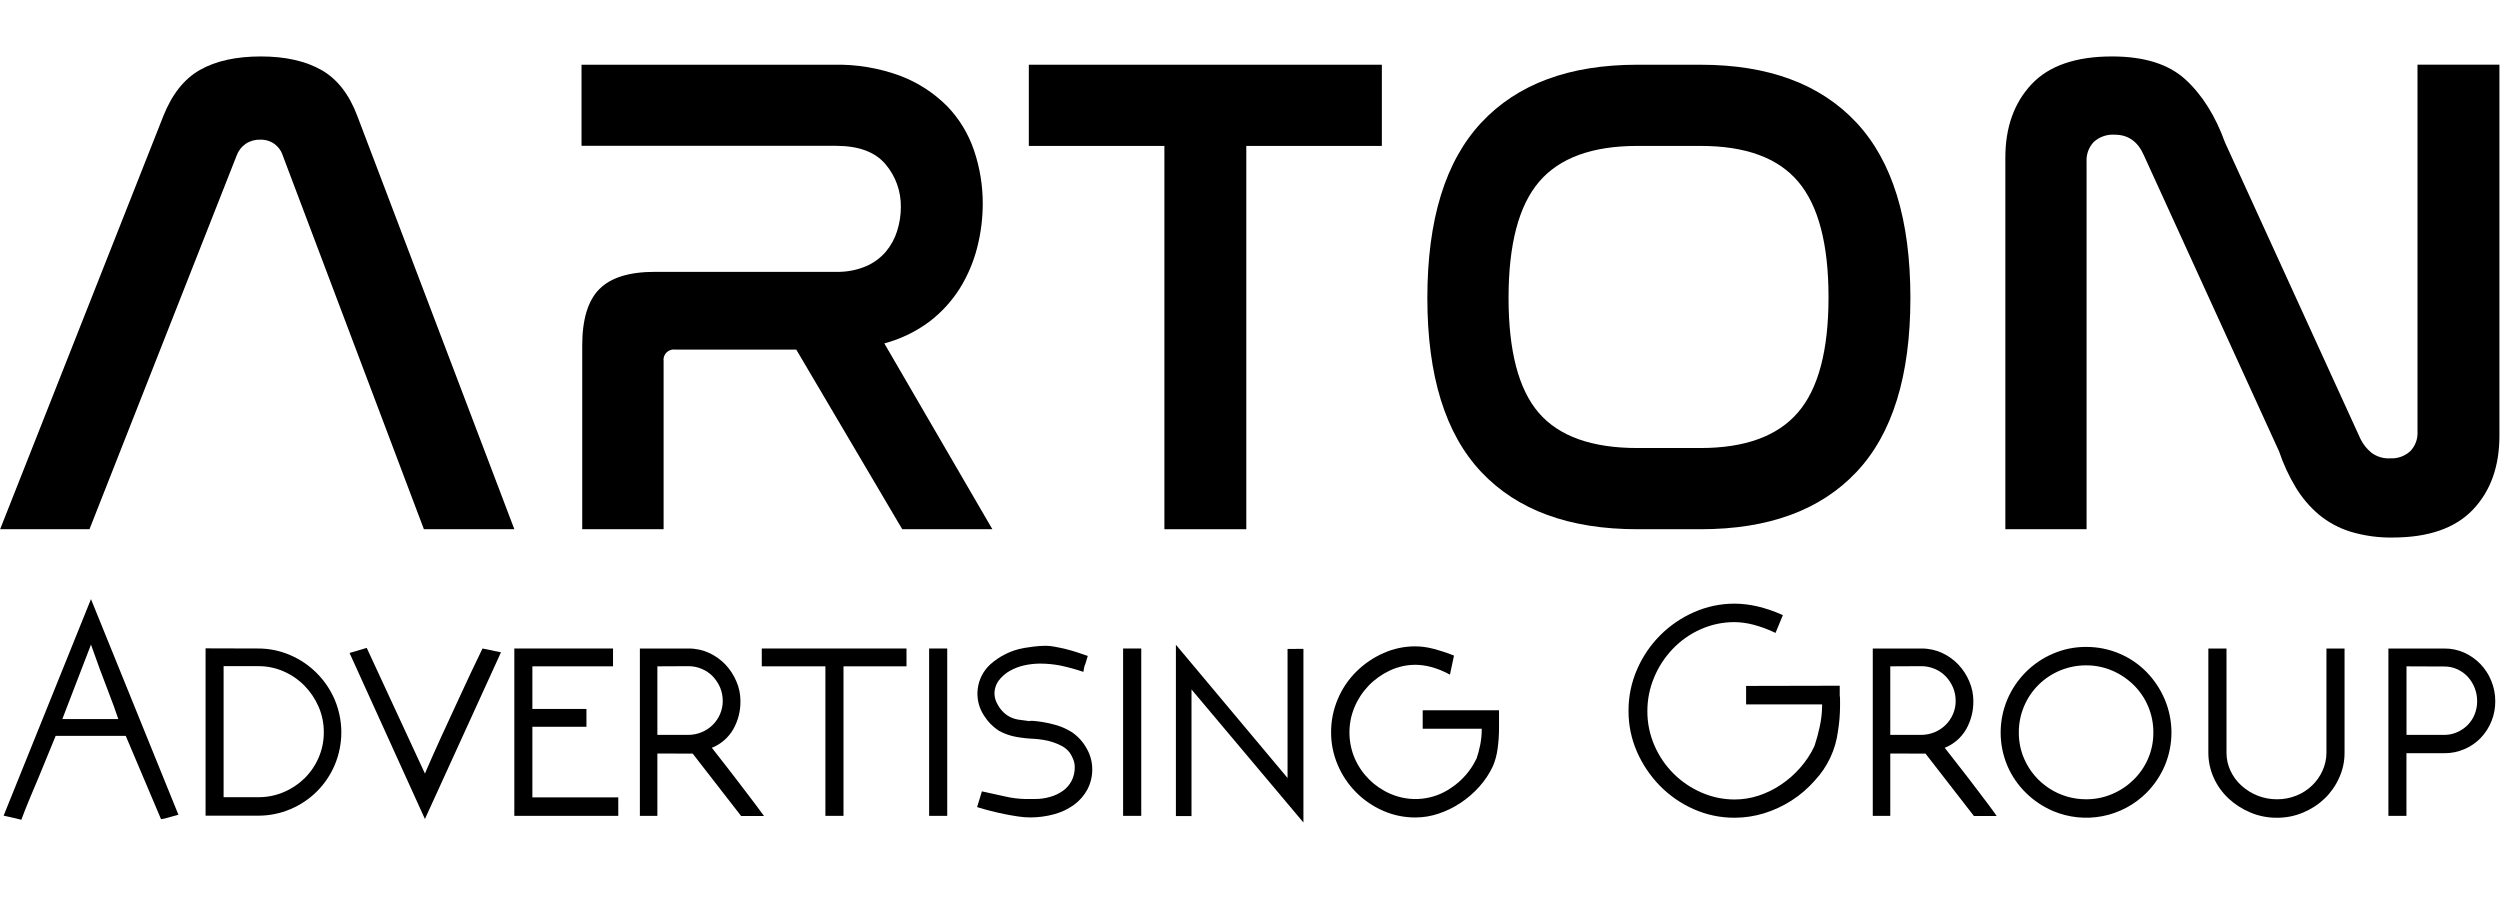 <svg width="100" height="36" viewBox="0 0 100 36" fill="none" xmlns="http://www.w3.org/2000/svg">
<path d="M3.579 21.169H0.005L6.529 4.653C6.877 3.772 7.368 3.153 8.002 2.795C8.635 2.437 9.447 2.258 10.437 2.258C11.405 2.258 12.208 2.437 12.847 2.795C13.486 3.153 13.969 3.772 14.298 4.653L20.574 21.169H16.956L11.311 6.222C11.251 6.031 11.129 5.865 10.965 5.75C10.8 5.635 10.602 5.579 10.402 5.588C10.199 5.581 9.998 5.638 9.83 5.752C9.662 5.866 9.534 6.031 9.466 6.222L3.579 21.169Z" fill="black"/>
<path d="M33.335 2.589C34.256 2.567 35.172 2.72 36.034 3.042C36.732 3.311 37.365 3.723 37.892 4.254C38.377 4.758 38.743 5.364 38.965 6.028C39.195 6.71 39.312 7.426 39.31 8.147C39.309 8.737 39.235 9.324 39.089 9.896C38.944 10.469 38.712 11.017 38.402 11.52C38.081 12.034 37.67 12.486 37.189 12.855C36.646 13.263 36.029 13.562 35.373 13.736L39.694 21.168H36.089L31.85 13.983H27.011C26.948 13.973 26.883 13.979 26.822 13.999C26.761 14.02 26.706 14.054 26.66 14.099C26.615 14.145 26.581 14.2 26.56 14.261C26.54 14.322 26.534 14.387 26.544 14.45V21.168H23.289V13.82C23.289 12.775 23.518 12.022 23.976 11.562C24.434 11.101 25.177 10.872 26.206 10.874H33.445C33.851 10.884 34.254 10.81 34.629 10.655C34.935 10.525 35.208 10.327 35.427 10.076C35.632 9.833 35.786 9.553 35.882 9.25C35.983 8.938 36.034 8.611 36.034 8.283C36.044 7.653 35.824 7.04 35.414 6.562C35.002 6.077 34.345 5.834 33.445 5.833H23.261V2.589H33.335Z" fill="black"/>
<path d="M55.274 2.589V5.837H49.852V21.169H46.576V5.837H41.153V2.589H55.274Z" fill="black"/>
<path d="M68.021 2.589C70.735 2.589 72.813 3.36 74.255 4.902C75.697 6.444 76.417 8.783 76.416 11.919C76.416 15.038 75.696 17.359 74.255 18.884C72.814 20.409 70.736 21.171 68.021 21.169H65.489C62.773 21.169 60.695 20.408 59.255 18.884C57.815 17.36 57.095 15.039 57.094 11.919C57.094 8.783 57.814 6.444 59.255 4.902C60.696 3.36 62.774 2.589 65.489 2.589H68.021ZM65.489 5.837C63.69 5.837 62.383 6.314 61.566 7.268C60.75 8.222 60.342 9.772 60.342 11.919C60.342 14.049 60.746 15.581 61.553 16.516C62.361 17.452 63.673 17.92 65.489 17.921H68.021C69.8 17.921 71.097 17.448 71.915 16.503C72.732 15.558 73.141 14.021 73.141 11.892C73.141 9.765 72.737 8.224 71.929 7.268C71.122 6.312 69.819 5.835 68.021 5.837H65.489Z" fill="black"/>
<path d="M83.463 21.169H80.214V6.305C80.214 5.094 80.563 4.116 81.26 3.372C81.956 2.628 83.032 2.257 84.485 2.258C85.769 2.258 86.747 2.565 87.418 3.18C88.089 3.795 88.616 4.635 89 5.698L94.422 17.563C94.527 17.776 94.677 17.964 94.863 18.113C95.077 18.27 95.34 18.349 95.606 18.334C95.753 18.342 95.9 18.32 96.039 18.271C96.177 18.221 96.304 18.144 96.413 18.045C96.509 17.945 96.585 17.826 96.634 17.696C96.683 17.566 96.706 17.427 96.7 17.288V2.588H99.977V17.427C99.977 18.656 99.624 19.642 98.918 20.385C98.211 21.128 97.142 21.5 95.71 21.501C95.136 21.511 94.565 21.431 94.016 21.266C93.552 21.122 93.12 20.888 92.747 20.577C92.383 20.267 92.072 19.9 91.826 19.49C91.554 19.038 91.332 18.558 91.164 18.058L85.747 6.195C85.508 5.657 85.122 5.388 84.59 5.388C84.438 5.377 84.285 5.397 84.141 5.447C83.997 5.497 83.865 5.575 83.751 5.677C83.653 5.781 83.576 5.905 83.526 6.039C83.477 6.174 83.455 6.318 83.463 6.461V21.169Z" fill="black"/>
<path d="M3.639 23.965L7.137 32.591C7.018 32.624 6.926 32.65 6.858 32.666L6.697 32.712C6.655 32.724 6.614 32.734 6.576 32.744L6.442 32.768L5.03 29.436H2.226L1.564 31.049C1.445 31.328 1.322 31.621 1.195 31.926C1.068 32.231 0.954 32.52 0.853 32.791C0.792 32.775 0.719 32.755 0.629 32.734C0.539 32.713 0.382 32.676 0.145 32.626L3.639 23.965ZM4.732 28.762C4.639 28.472 4.494 28.078 4.3 27.578C4.105 27.078 3.885 26.48 3.639 25.784L2.493 28.762H4.732Z" fill="black"/>
<path d="M10.318 25.94C10.765 25.938 11.207 26.029 11.616 26.208C12.416 26.553 13.052 27.194 13.392 27.997C13.564 28.407 13.653 28.849 13.653 29.294C13.653 29.74 13.564 30.181 13.392 30.592C13.056 31.393 12.419 32.03 11.618 32.366C11.207 32.54 10.765 32.629 10.319 32.627H8.223V25.934L10.318 25.94ZM12.952 29.287C12.954 28.935 12.883 28.587 12.742 28.264C12.606 27.953 12.415 27.669 12.178 27.427C11.94 27.185 11.658 26.991 11.347 26.856C11.025 26.715 10.677 26.643 10.326 26.646H8.944V31.888H10.328C10.678 31.891 11.026 31.822 11.348 31.685C11.658 31.555 11.94 31.368 12.179 31.134C12.419 30.898 12.611 30.617 12.744 30.308C12.884 29.986 12.955 29.638 12.952 29.287Z" fill="black"/>
<path d="M14.669 25.916L16.997 30.942C17.082 30.738 17.182 30.509 17.297 30.255C17.412 30 17.529 29.737 17.653 29.464C17.778 29.192 17.903 28.918 18.034 28.639C18.165 28.36 18.291 28.087 18.41 27.824C18.689 27.213 18.987 26.585 19.3 25.94L20.039 26.093L16.997 32.76L13.982 26.119L14.669 25.916Z" fill="black"/>
<path d="M20.573 32.634V25.94H24.521V26.653H21.295V28.358H23.458V29.071H21.295V31.895H24.731V32.634H20.573Z" fill="black"/>
<path d="M26.295 30.14V32.634H25.595V25.941H27.54C27.826 25.938 28.109 25.999 28.368 26.119C28.615 26.233 28.837 26.392 29.024 26.589C29.206 26.785 29.352 27.011 29.456 27.257C29.563 27.504 29.618 27.77 29.618 28.039C29.624 28.434 29.526 28.823 29.332 29.168C29.138 29.505 28.836 29.767 28.474 29.912L29.071 30.676C29.173 30.803 29.289 30.953 29.421 31.129L29.828 31.663C29.968 31.845 30.102 32.023 30.229 32.192C30.357 32.361 30.466 32.515 30.56 32.639H29.644L27.708 30.145L26.295 30.14ZM26.295 26.653V29.395H27.54C27.902 29.393 28.249 29.25 28.508 28.997C28.632 28.873 28.732 28.727 28.802 28.566C28.873 28.4 28.91 28.221 28.91 28.041C28.911 27.853 28.874 27.668 28.802 27.495C28.731 27.331 28.632 27.181 28.508 27.052C28.383 26.924 28.234 26.823 28.069 26.755C27.9 26.683 27.718 26.646 27.534 26.647L26.295 26.653Z" fill="black"/>
<path d="M36.26 25.94V26.653H33.74V32.634H33.016V26.653H30.471V25.94H36.26Z" fill="black"/>
<path d="M37.889 25.94V32.634H37.165V25.94H37.889Z" fill="black"/>
<path d="M43.69 30.75C43.696 31.041 43.628 31.328 43.492 31.584C43.362 31.825 43.18 32.033 42.958 32.194C42.718 32.367 42.449 32.494 42.163 32.57C41.848 32.656 41.522 32.699 41.195 32.697C41.036 32.696 40.877 32.683 40.719 32.658C40.545 32.633 40.363 32.6 40.173 32.562C39.981 32.523 39.792 32.479 39.605 32.431C39.418 32.383 39.245 32.336 39.084 32.283L39.276 31.654C39.571 31.721 39.879 31.789 40.197 31.857C40.458 31.919 40.724 31.953 40.992 31.96H41.4C41.604 31.961 41.807 31.933 42.003 31.876C42.186 31.826 42.358 31.744 42.513 31.636C42.66 31.532 42.779 31.395 42.863 31.236C42.95 31.063 42.994 30.871 42.99 30.678C42.989 30.57 42.967 30.464 42.926 30.365C42.891 30.273 42.844 30.186 42.787 30.105C42.711 30.005 42.615 29.922 42.507 29.858C42.391 29.793 42.27 29.739 42.144 29.697C42.014 29.651 41.88 29.617 41.744 29.596C41.608 29.575 41.481 29.561 41.361 29.552C41.123 29.544 40.885 29.518 40.65 29.476C40.41 29.433 40.178 29.351 39.963 29.234C39.716 29.074 39.508 28.861 39.352 28.612C39.149 28.297 39.063 27.922 39.109 27.55C39.156 27.179 39.331 26.836 39.605 26.581C39.985 26.239 40.452 26.01 40.955 25.92C41.047 25.904 41.179 25.884 41.349 25.863C41.509 25.843 41.671 25.832 41.832 25.831C41.954 25.833 42.076 25.846 42.195 25.87C42.336 25.896 42.484 25.926 42.64 25.965C42.797 26.004 42.952 26.049 43.105 26.099L43.511 26.239L43.41 26.57C43.393 26.604 43.38 26.641 43.371 26.678C43.363 26.716 43.35 26.783 43.334 26.875C43.03 26.771 42.719 26.686 42.405 26.62C42.139 26.569 41.869 26.544 41.599 26.544C41.389 26.545 41.179 26.569 40.974 26.613C40.77 26.657 40.573 26.733 40.39 26.836C40.22 26.932 40.071 27.062 39.952 27.218C39.835 27.377 39.774 27.57 39.779 27.767C39.788 27.922 39.836 28.072 39.919 28.204C40.006 28.363 40.128 28.5 40.276 28.605C40.41 28.695 40.561 28.756 40.719 28.783C40.881 28.808 41.031 28.829 41.19 28.847L41.179 28.834H41.268C41.274 28.832 41.281 28.832 41.287 28.834C41.29 28.836 41.293 28.836 41.296 28.836C41.299 28.836 41.302 28.836 41.305 28.834H41.318C41.582 28.856 41.845 28.899 42.102 28.965C42.376 29.029 42.639 29.138 42.877 29.288C43.12 29.454 43.321 29.675 43.463 29.933C43.608 30.181 43.687 30.463 43.69 30.75Z" fill="black"/>
<path d="M45.65 25.94V32.634H44.924V25.94H45.65Z" fill="black"/>
<path d="M52.137 25.954V32.9L47.66 27.578V32.642H47.036V25.789L51.502 31.12V25.958L52.137 25.954Z" fill="black"/>
<path d="M59.961 28.41C59.961 28.452 59.961 28.518 59.961 28.607C59.961 28.695 59.961 28.768 59.961 28.842V29.134C59.961 29.404 59.942 29.673 59.905 29.941C59.875 30.181 59.813 30.417 59.719 30.641C59.577 30.944 59.391 31.225 59.166 31.474C58.945 31.721 58.693 31.938 58.416 32.12C58.145 32.3 57.852 32.443 57.544 32.545C57.245 32.647 56.932 32.699 56.616 32.699C56.167 32.701 55.722 32.608 55.311 32.425C54.907 32.248 54.541 31.995 54.232 31.681C53.924 31.367 53.678 30.998 53.507 30.592C53.331 30.18 53.242 29.737 53.244 29.289C53.242 28.832 53.334 28.38 53.513 27.96C53.685 27.55 53.936 27.178 54.252 26.865C54.564 26.556 54.929 26.306 55.331 26.128C55.736 25.945 56.176 25.852 56.621 25.854C56.86 25.856 57.097 25.889 57.328 25.95C57.61 26.024 57.888 26.115 58.16 26.223L57.998 26.986C57.755 26.851 57.496 26.746 57.227 26.674C57.035 26.624 56.837 26.596 56.637 26.592C56.277 26.589 55.92 26.667 55.594 26.821C55.277 26.969 54.99 27.173 54.747 27.424C54.507 27.674 54.315 27.965 54.181 28.284C54.044 28.611 53.975 28.962 53.978 29.316C53.98 29.67 54.053 30.02 54.194 30.346C54.475 30.98 54.987 31.485 55.626 31.757C56.015 31.924 56.44 31.991 56.861 31.95C57.283 31.909 57.687 31.761 58.036 31.521C58.474 31.233 58.826 30.831 59.053 30.358V30.371C59.117 30.186 59.169 29.996 59.207 29.803C59.25 29.588 59.271 29.369 59.27 29.149H56.908V28.412L59.961 28.41Z" fill="black"/>
<path d="M73.589 27.429C73.589 27.447 73.589 27.487 73.589 27.55C73.589 27.613 73.589 27.663 73.589 27.695V27.809C73.599 27.877 73.603 27.945 73.602 28.013V28.242C73.601 28.579 73.573 28.916 73.518 29.25C73.425 29.987 73.102 30.675 72.594 31.218C72.322 31.529 72.007 31.801 71.658 32.024C71.317 32.242 70.948 32.413 70.562 32.532C70.18 32.649 69.783 32.709 69.384 32.709C68.82 32.712 68.262 32.595 67.747 32.366C67.241 32.143 66.783 31.825 66.395 31.43C66.01 31.036 65.699 30.575 65.478 30.069C65.253 29.554 65.138 28.997 65.141 28.435C65.138 27.863 65.255 27.297 65.484 26.774C65.927 25.748 66.744 24.929 67.768 24.484C68.276 24.26 68.826 24.145 69.381 24.146C69.689 24.148 69.997 24.185 70.297 24.255C70.647 24.339 70.987 24.456 71.315 24.605L71.021 25.317C70.736 25.178 70.438 25.067 70.131 24.987C69.89 24.923 69.643 24.889 69.394 24.885C68.918 24.881 68.447 24.981 68.013 25.177C67.594 25.365 67.216 25.633 66.9 25.966C66.586 26.297 66.335 26.683 66.162 27.105C65.986 27.526 65.895 27.978 65.895 28.435C65.891 28.914 65.989 29.389 66.181 29.827C66.548 30.672 67.223 31.344 68.07 31.706C68.485 31.887 68.933 31.98 69.386 31.979C69.71 31.979 70.031 31.928 70.339 31.827C70.654 31.724 70.954 31.578 71.229 31.393C71.515 31.203 71.774 30.977 72 30.719C72.234 30.456 72.429 30.16 72.579 29.842C72.664 29.587 72.734 29.328 72.789 29.066C72.85 28.794 72.882 28.517 72.884 28.238C72.886 28.23 72.886 28.221 72.884 28.213C72.881 28.2 72.881 28.188 72.884 28.175H69.844V27.437L73.589 27.429Z" fill="black"/>
<path d="M75.611 30.14V32.634H74.911V25.941H76.858C77.144 25.938 77.426 25.999 77.685 26.119C77.932 26.232 78.154 26.392 78.34 26.589C78.522 26.784 78.669 27.01 78.772 27.257C78.879 27.504 78.934 27.77 78.934 28.039C78.94 28.434 78.841 28.824 78.647 29.168C78.453 29.506 78.15 29.768 77.789 29.912L78.385 30.676C78.487 30.803 78.605 30.953 78.737 31.129C78.869 31.305 79.003 31.481 79.143 31.663C79.284 31.845 79.416 32.023 79.543 32.192C79.671 32.361 79.782 32.515 79.866 32.639H78.956L77.021 30.145L75.611 30.14ZM75.611 26.653V29.395H76.858C77.22 29.393 77.567 29.25 77.826 28.997C77.95 28.873 78.049 28.727 78.119 28.566C78.191 28.4 78.228 28.221 78.227 28.041C78.228 27.853 78.192 27.668 78.119 27.495C78.049 27.331 77.949 27.181 77.826 27.052C77.701 26.924 77.552 26.823 77.387 26.755C77.218 26.683 77.037 26.646 76.853 26.647L75.611 26.653Z" fill="black"/>
<path d="M83.455 25.877C83.903 25.876 84.347 25.964 84.76 26.136C85.174 26.309 85.549 26.562 85.863 26.882C86.171 27.199 86.418 27.57 86.59 27.977C86.767 28.397 86.858 28.848 86.858 29.303C86.858 29.758 86.767 30.209 86.59 30.629C86.418 31.031 86.171 31.398 85.863 31.709C85.383 32.189 84.771 32.515 84.105 32.646C83.438 32.776 82.748 32.705 82.123 32.442C81.716 32.268 81.347 32.02 81.032 31.709C80.718 31.401 80.467 31.034 80.294 30.629C80.117 30.209 80.026 29.758 80.026 29.303C80.026 28.848 80.117 28.397 80.294 27.977C80.644 27.153 81.299 26.496 82.123 26.145C82.543 25.964 82.997 25.873 83.455 25.877ZM86.134 29.3C86.136 28.946 86.068 28.596 85.932 28.269C85.797 27.942 85.597 27.646 85.345 27.398C85.097 27.155 84.806 26.96 84.487 26.824C84.159 26.684 83.806 26.613 83.45 26.614C83.095 26.612 82.743 26.681 82.415 26.815C82.086 26.95 81.787 27.148 81.536 27.398C81.291 27.642 81.097 27.931 80.963 28.25C80.822 28.582 80.751 28.939 80.753 29.3C80.75 29.658 80.822 30.014 80.963 30.343C81.172 30.829 81.519 31.242 81.962 31.531C82.404 31.821 82.922 31.974 83.45 31.971C83.806 31.973 84.159 31.901 84.487 31.761C84.807 31.626 85.098 31.431 85.345 31.188C85.592 30.947 85.788 30.66 85.924 30.343C86.066 30.014 86.137 29.658 86.134 29.3Z" fill="black"/>
<path d="M91.07 32.71C90.707 32.712 90.348 32.641 90.015 32.5C89.693 32.366 89.398 32.177 89.142 31.94C88.892 31.706 88.691 31.425 88.55 31.113C88.406 30.795 88.333 30.45 88.334 30.102V25.94H89.06V30.102C89.058 30.355 89.113 30.605 89.221 30.834C89.326 31.058 89.475 31.259 89.658 31.424C89.847 31.596 90.066 31.732 90.303 31.826C90.552 31.924 90.817 31.973 91.084 31.971C91.346 31.973 91.606 31.923 91.85 31.826C92.084 31.734 92.297 31.597 92.479 31.424C92.655 31.256 92.797 31.056 92.897 30.834C93.003 30.604 93.058 30.355 93.058 30.102V25.94H93.782V30.102C93.785 30.451 93.711 30.796 93.566 31.113C93.428 31.423 93.231 31.704 92.987 31.94C92.738 32.178 92.447 32.368 92.129 32.5C91.794 32.642 91.433 32.714 91.07 32.71Z" fill="black"/>
<path d="M95.536 32.634V25.941H97.768C98.04 25.937 98.31 25.992 98.56 26.102C99.056 26.322 99.448 26.727 99.65 27.231C99.758 27.491 99.812 27.77 99.811 28.052C99.814 28.602 99.601 29.131 99.219 29.528C99.035 29.715 98.816 29.864 98.574 29.966C98.325 30.074 98.057 30.129 97.786 30.128H96.258V32.634H95.536ZM96.26 26.654V29.395H97.781C97.955 29.396 98.128 29.359 98.287 29.287C98.443 29.219 98.584 29.123 98.705 29.003C98.825 28.881 98.92 28.737 98.984 28.578C99.052 28.411 99.087 28.233 99.086 28.053C99.089 27.688 98.953 27.334 98.705 27.065C98.587 26.939 98.445 26.838 98.287 26.768C98.124 26.695 97.947 26.658 97.768 26.66L96.26 26.654Z" fill="black"/>
</svg>
